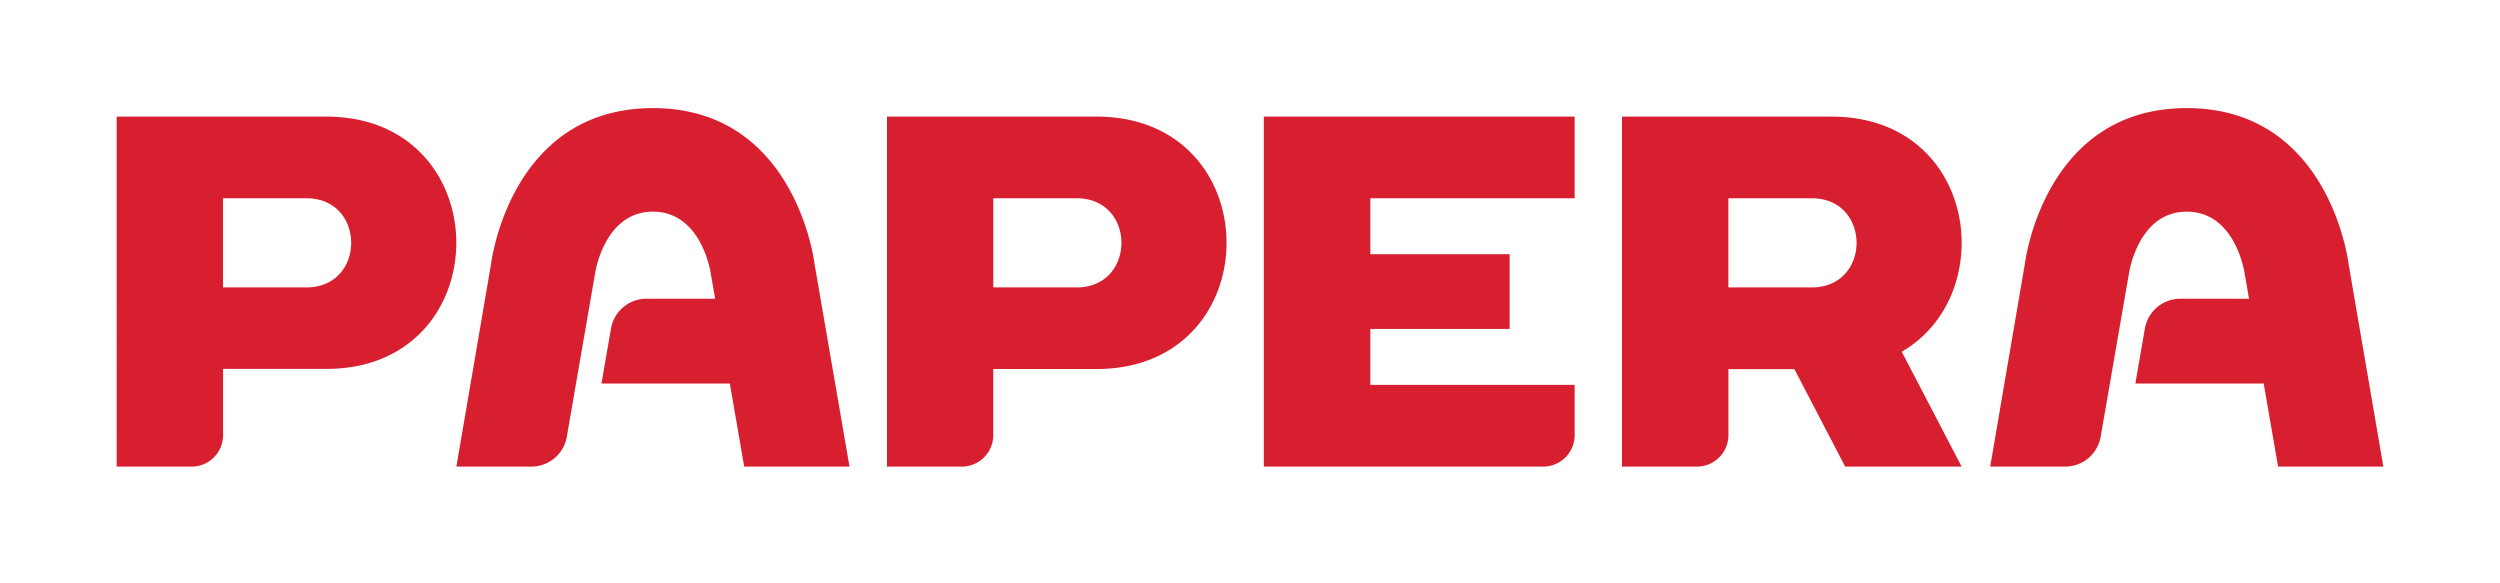 <svg id="af802948-dbea-4fa9-9437-cec80f8d4add" data-name="Layer 1" xmlns="http://www.w3.org/2000/svg"
     viewBox="0 0 787.61 183.72">
    <defs>
        <style>.ba68f698-2eee-46a0-9700-916886d9abd3{fill:#fff;}.a2b75edc-49f7-4f5d-994d-671a9a8ada16{fill:#d71f30;}
        </style>
    </defs>
    <title>Papera-logo</title>
    <rect class="ba68f698-2eee-46a0-9700-916886d9abd3" width="787.61" height="183.72"/>
    <path class="a2b75edc-49f7-4f5d-994d-671a9a8ada16"
          d="M398.17,147h88a9.92,9.92,0,0,0,9.92-9.92V121.26H431.72V103.63H475.6V80.09H431.72V62.46h64.36V36.74H398.17Z"/>
    <path class="a2b75edc-49f7-4f5d-994d-671a9a8ada16"
          d="M102.76,36.74h-66V147H60.35A9.91,9.91,0,0,0,70.27,137l0-20.78h32.51C157.41,116.26,157.41,36.74,102.76,36.74ZM96.53,90.55H70.25V62.46H96.53C115.34,62.46,115.34,90.55,96.53,90.55Z"/>
    <path class="a2b75edc-49f7-4f5d-994d-671a9a8ada16"
          d="M345.44,36.74h-66V147H303a9.91,9.91,0,0,0,9.92-9.93V116.26h32.51C400.08,116.26,400.08,36.74,345.44,36.74ZM339.2,90.55H312.93V62.46H339.2C358,62.46,358,90.55,339.2,90.55Z"/>
    <path class="a2b75edc-49f7-4f5d-994d-671a9a8ada16"
          d="M577,36.74H511V147h23.61a9.92,9.92,0,0,0,9.92-9.93l0-20.78h20.78l16,30.71H618l-18.87-36.19C630.25,92.8,622.9,36.74,577,36.74Zm-6.23,53.81H544.51V62.46h26.28C589.6,62.46,589.6,90.55,570.79,90.55Z"/>
    <path class="a2b75edc-49f7-4f5d-994d-671a9a8ada16"
          d="M205.7,34.06h0c-45.2,0-51,49.13-51,49.13L143.78,147H167.4a11.33,11.33,0,0,0,11.17-9.4L187.5,86s2.83-19.32,18.2-19.32S223.9,86,223.9,86l1.4,8.12H203.66a11.32,11.32,0,0,0-11.17,9.4l-3,17.3h40.44L234.46,147h33.17l-11-63.78S250.91,34.06,205.7,34.06Z"/>
    <path class="a2b75edc-49f7-4f5d-994d-671a9a8ada16"
          d="M739.91,83.19s-5.77-49.13-51-49.13h0c-45.21,0-51,49.13-51,49.13L627,147h23.63a11.34,11.34,0,0,0,11.17-9.4L670.74,86s2.83-19.32,18.2-19.32S707.14,86,707.14,86l1.4,8.12H686.9a11.32,11.32,0,0,0-11.17,9.4l-3,17.3h40.43L717.7,147h33.16Z"/>
</svg>
